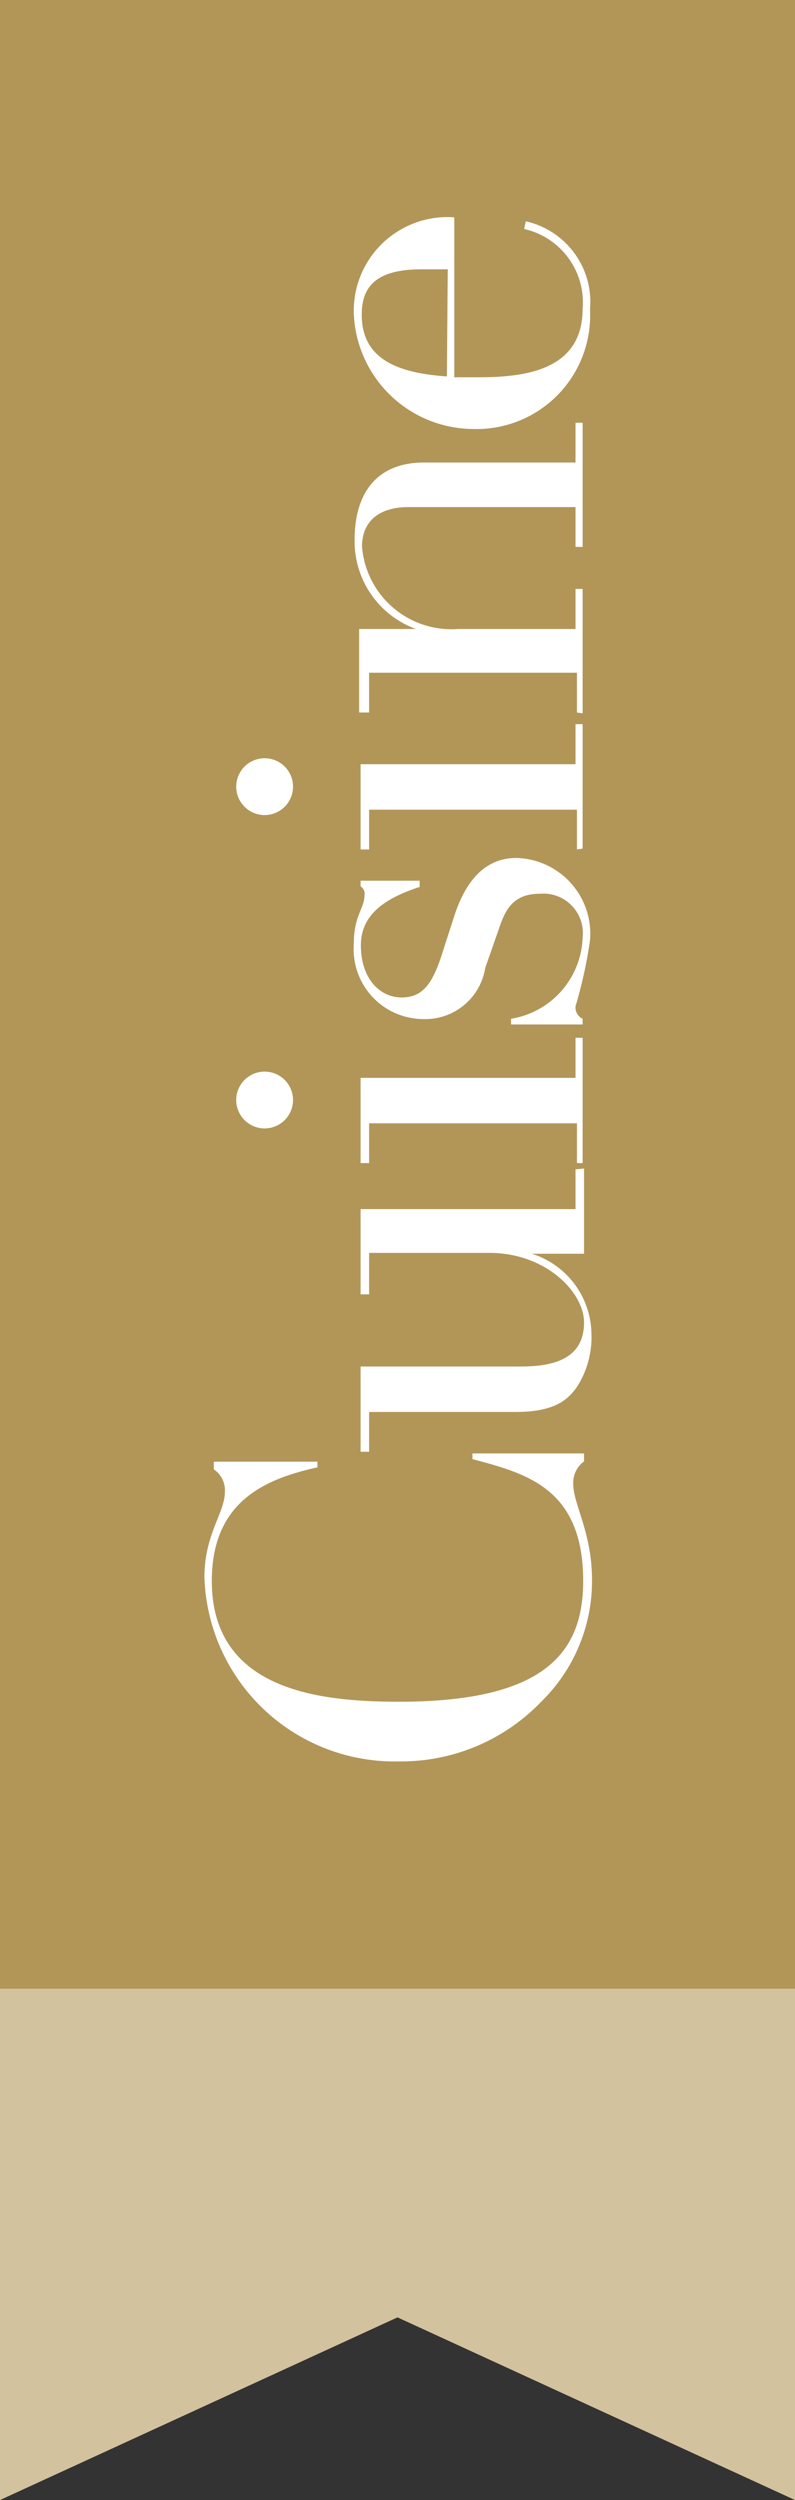 <svg id="Layer_1" data-name="Layer 1" xmlns="http://www.w3.org/2000/svg" viewBox="0 0 28 88"><rect x="0" y="0" width="28" height="88" fill="#333333" stroke="none"/><defs><style>.cls-1{fill:#b29658;}.cls-2{fill:#d3c29e;}.cls-3{fill:#fff;}</style></defs><title>Artboard 1</title><rect class="cls-1" width="28" height="70"/><polygon class="cls-2" points="0 70 0 88 14 81.57 28 88 28 70 0 70"/><path class="cls-3" d="M16.64,51.16v.2c1.86.5,3.9,1,3.9,4.29,0,2.52-1.35,4.25-6.48,4.25-2.73,0-6.6-.36-6.6-4.25,0-2.79,1.86-3.59,3.72-4v-.2H7.53v.27a.89.89,0,0,1,.39.8c0,.73-.72,1.48-.72,3A6.7,6.7,0,0,0,14.06,62a6.83,6.83,0,0,0,5-2.1,5.93,5.93,0,0,0,1.79-4.29c0-1.67-.66-2.66-.66-3.37a.93.93,0,0,1,.38-.8v-.28Zm3.63-10v1.4H12.7v3H13V44.1h4.23c2,0,3.34,1.39,3.34,2.45,0,1.24-1,1.55-2.22,1.55H12.7v3H13v-1.4h5.18c1.48,0,1.88-.53,2.14-.88a3.25,3.25,0,0,0,.51-1.9,3,3,0,0,0-2.1-2.79v0h1.84V41.13Zm.25-.22V36.53h-.25v1.41H12.7v3H13v-1.4h7.32v1.4ZM9.32,39.72a1,1,0,1,0-1-1,1,1,0,0,0,1,1m11.2-3.66v-.2a.44.44,0,0,1-.25-.44,16.11,16.11,0,0,0,.51-2.32,2.67,2.67,0,0,0-2.59-2.9c-1.12,0-1.77.82-2.16,1.95l-.43,1.33c-.33,1.06-.66,1.63-1.45,1.63s-1.44-.68-1.44-1.84,1-1.7,2.07-2.05V31H12.7v.2a.3.3,0,0,1,.14.29c0,.51-.38.7-.38,1.76a2.46,2.46,0,0,0,2.41,2.62,2.14,2.14,0,0,0,2.22-1.8l.5-1.43c.21-.62.49-1.18,1.42-1.18A1.39,1.39,0,0,1,20.52,33,3,3,0,0,1,18,35.86v.2Zm0-6.19V25.49h-.25V26.9H12.7v3H13v-1.4h7.32v1.4ZM9.32,28.69a1,1,0,1,0-1-1,1,1,0,0,0,1,1m11.2-3.58V20.73h-.25v1.41H16.14a3.16,3.16,0,0,1-3.39-2.9c0-.95.68-1.39,1.62-1.39h5.9v1.4h.25V14.88h-.25v1.4H14.94c-1.7,0-2.45,1.11-2.45,2.72a3.28,3.28,0,0,0,2.16,3.14v0h-2v2.94H13v-1.4h7.32v1.4ZM16,7.65A3.3,3.3,0,0,0,12.46,11a4.23,4.23,0,0,0,4.19,4.1,4,4,0,0,0,4.13-4.21,2.91,2.91,0,0,0-2.26-3.1l-.06.27a2.65,2.65,0,0,1,2.06,2.81c0,2.15-2,2.41-3.66,2.41l-.86,0Zm-.26,5.6c-1.59-.11-3-.53-3-2.17,0-.95.46-1.6,2.1-1.6.31,0,.59,0,.93,0Z"/></svg>